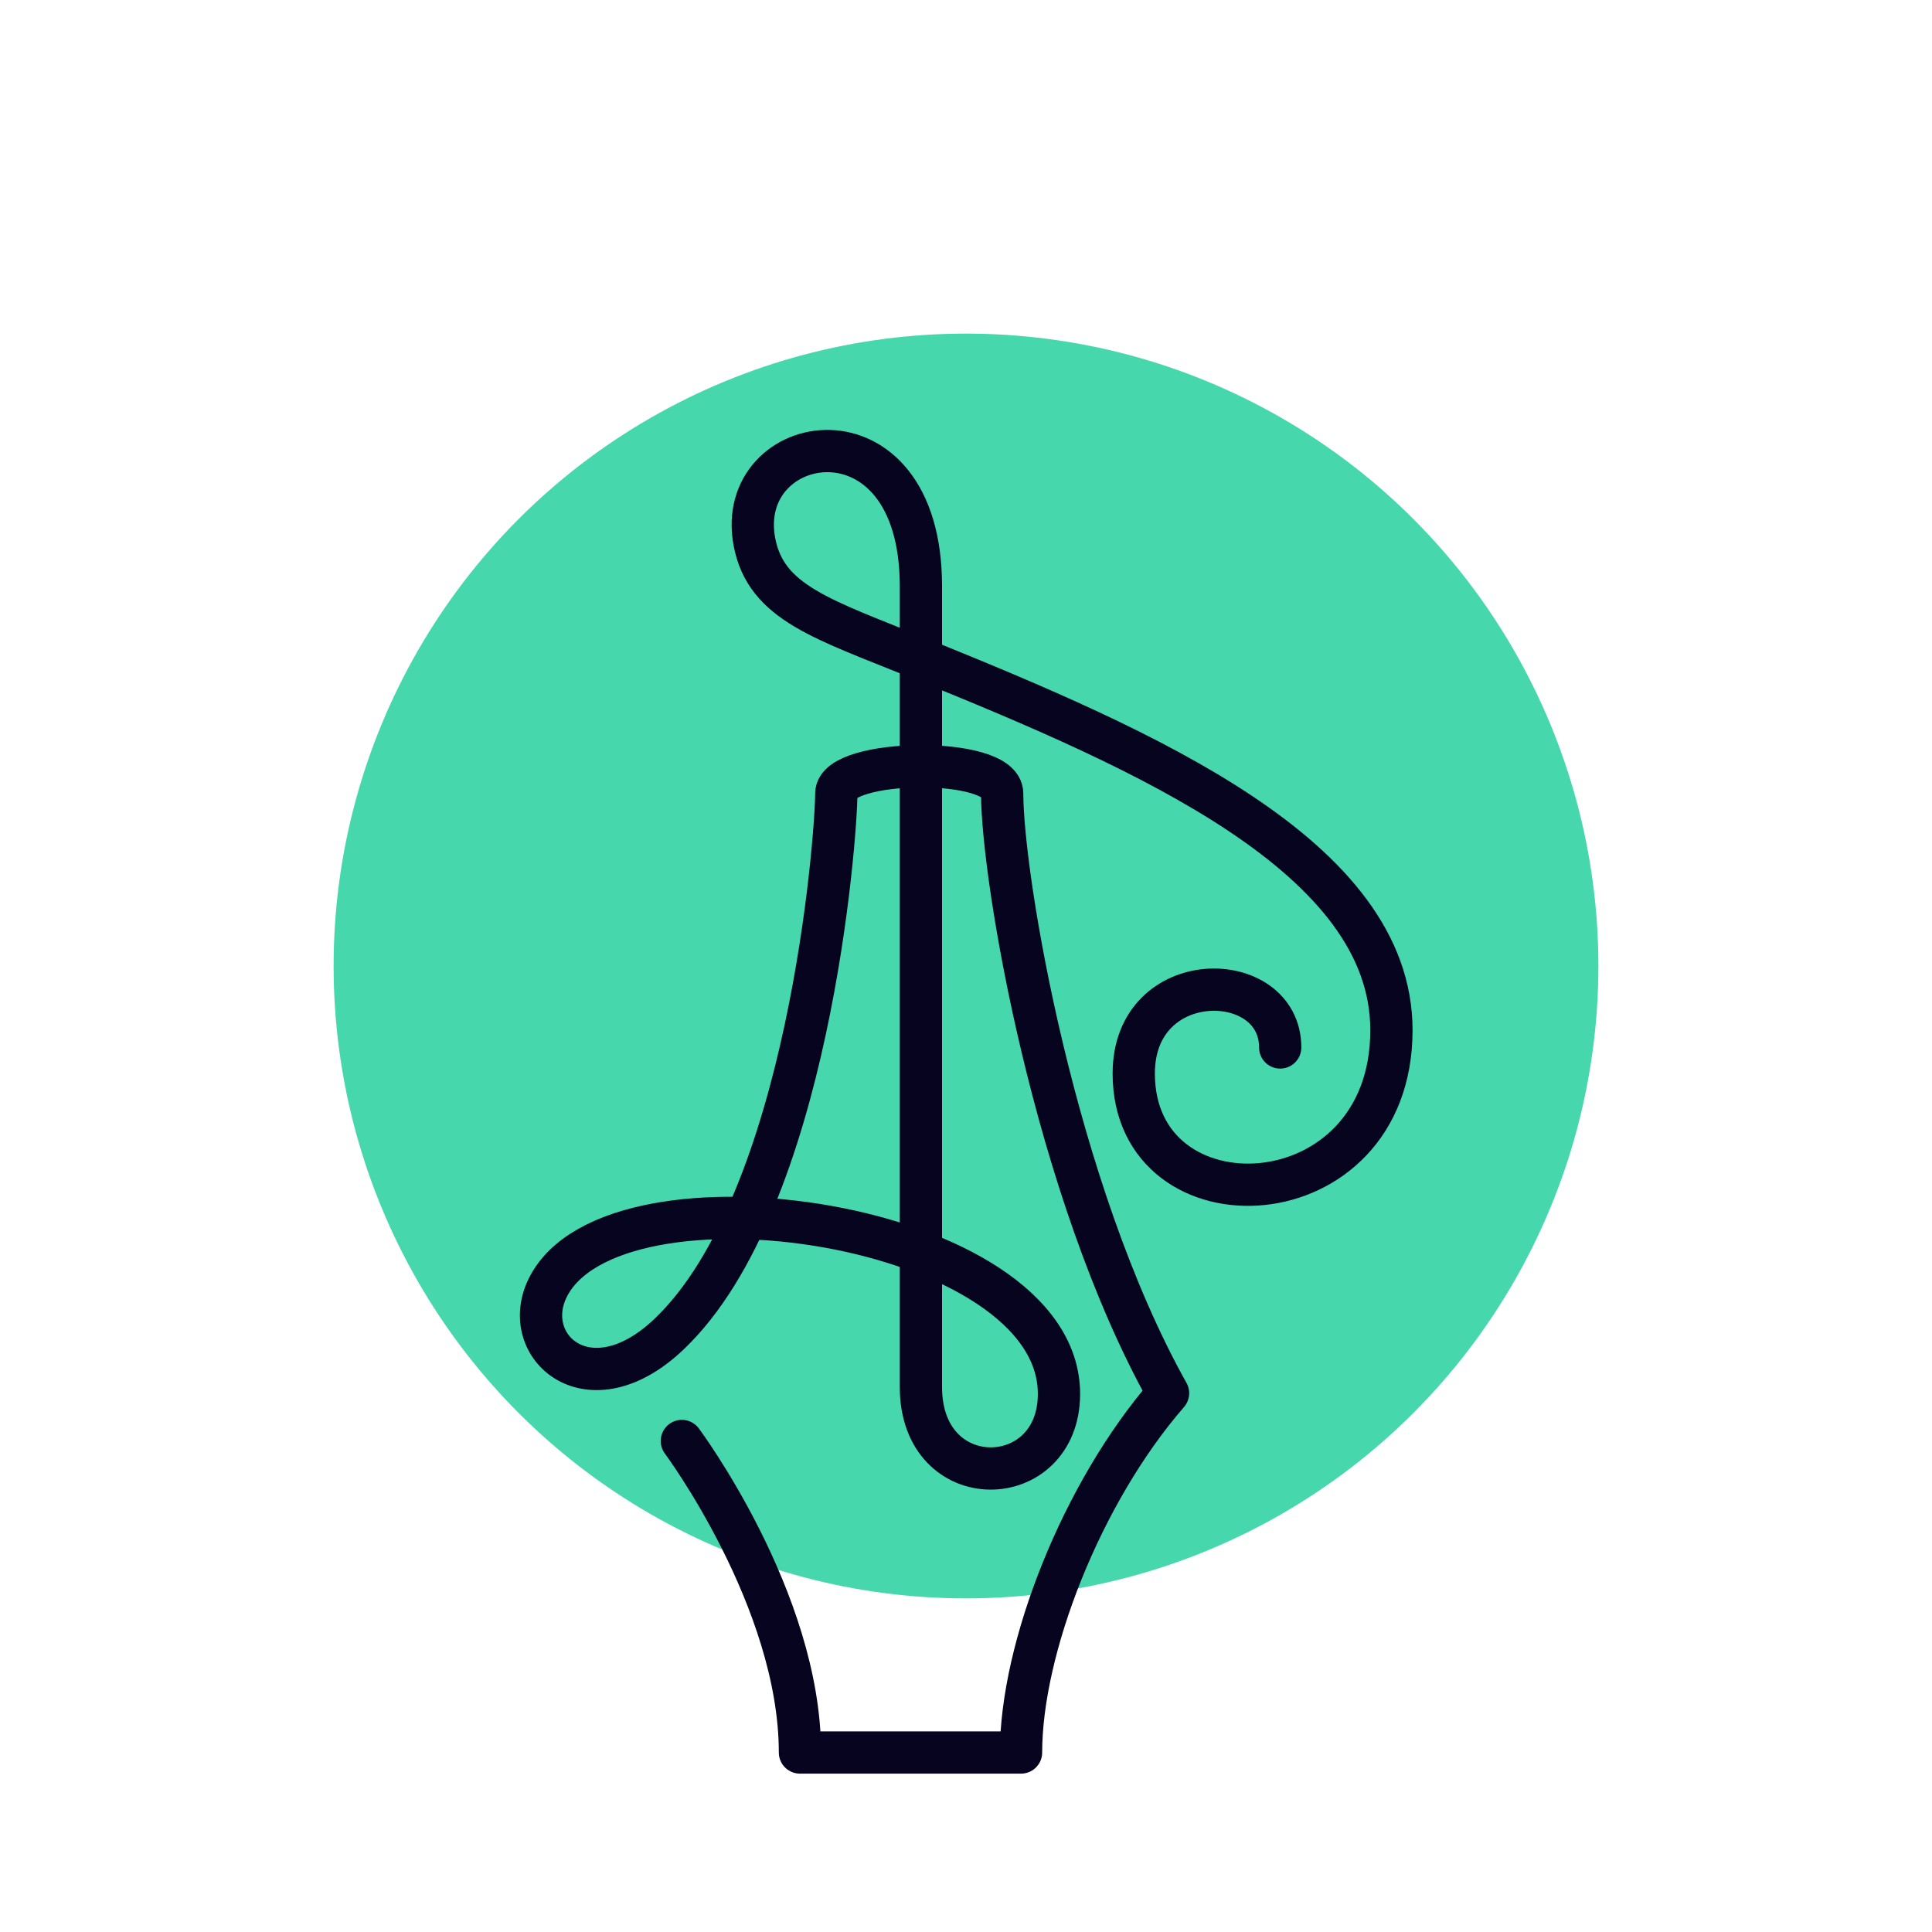 <?xml version="1.0" encoding="UTF-8"?>
<svg id="Layer_1" data-name="Layer 1" xmlns="http://www.w3.org/2000/svg" viewBox="0 0 80 80">
  <defs>
    <style>
      .cls-1 {
        fill: none;
        fill-rule: evenodd;
        stroke: #06041f;
        stroke-linecap: round;
        stroke-linejoin: round;
        stroke-width: 1.75px;
      }

      .cls-2 {
        fill: #47d7ac;
      }
    </style>
  </defs>
  <circle class="cls-2" cx="40" cy="40" r="26.186"/>
  <path class="cls-1" d="m28.234,59.668s4.89,6.566,4.89,12.899h9.155c0-4.297,2.485-10.728,6.087-14.878-4.712-8.425-6.868-21.35-6.868-24.832,0-1.556-6.869-1.452-6.869,0,0,1.774-1.129,16.876-6.929,22.391-3.296,3.134-6.228.523-5.02-1.923,2.693-5.453,21.17-2.759,21.17,4.392,0,4.093-5.717,4.24-5.717-.282V24.277c0-7.856-7.78-6.465-6.892-1.827.482,2.515,2.819,3.185,6.892,4.835,9.344,3.785,19.483,8.19,19.483,15.372,0,7.983-10.67,8.402-10.67,1.795,0-4.48,6.064-4.389,6.064-1.079"/>
</svg>